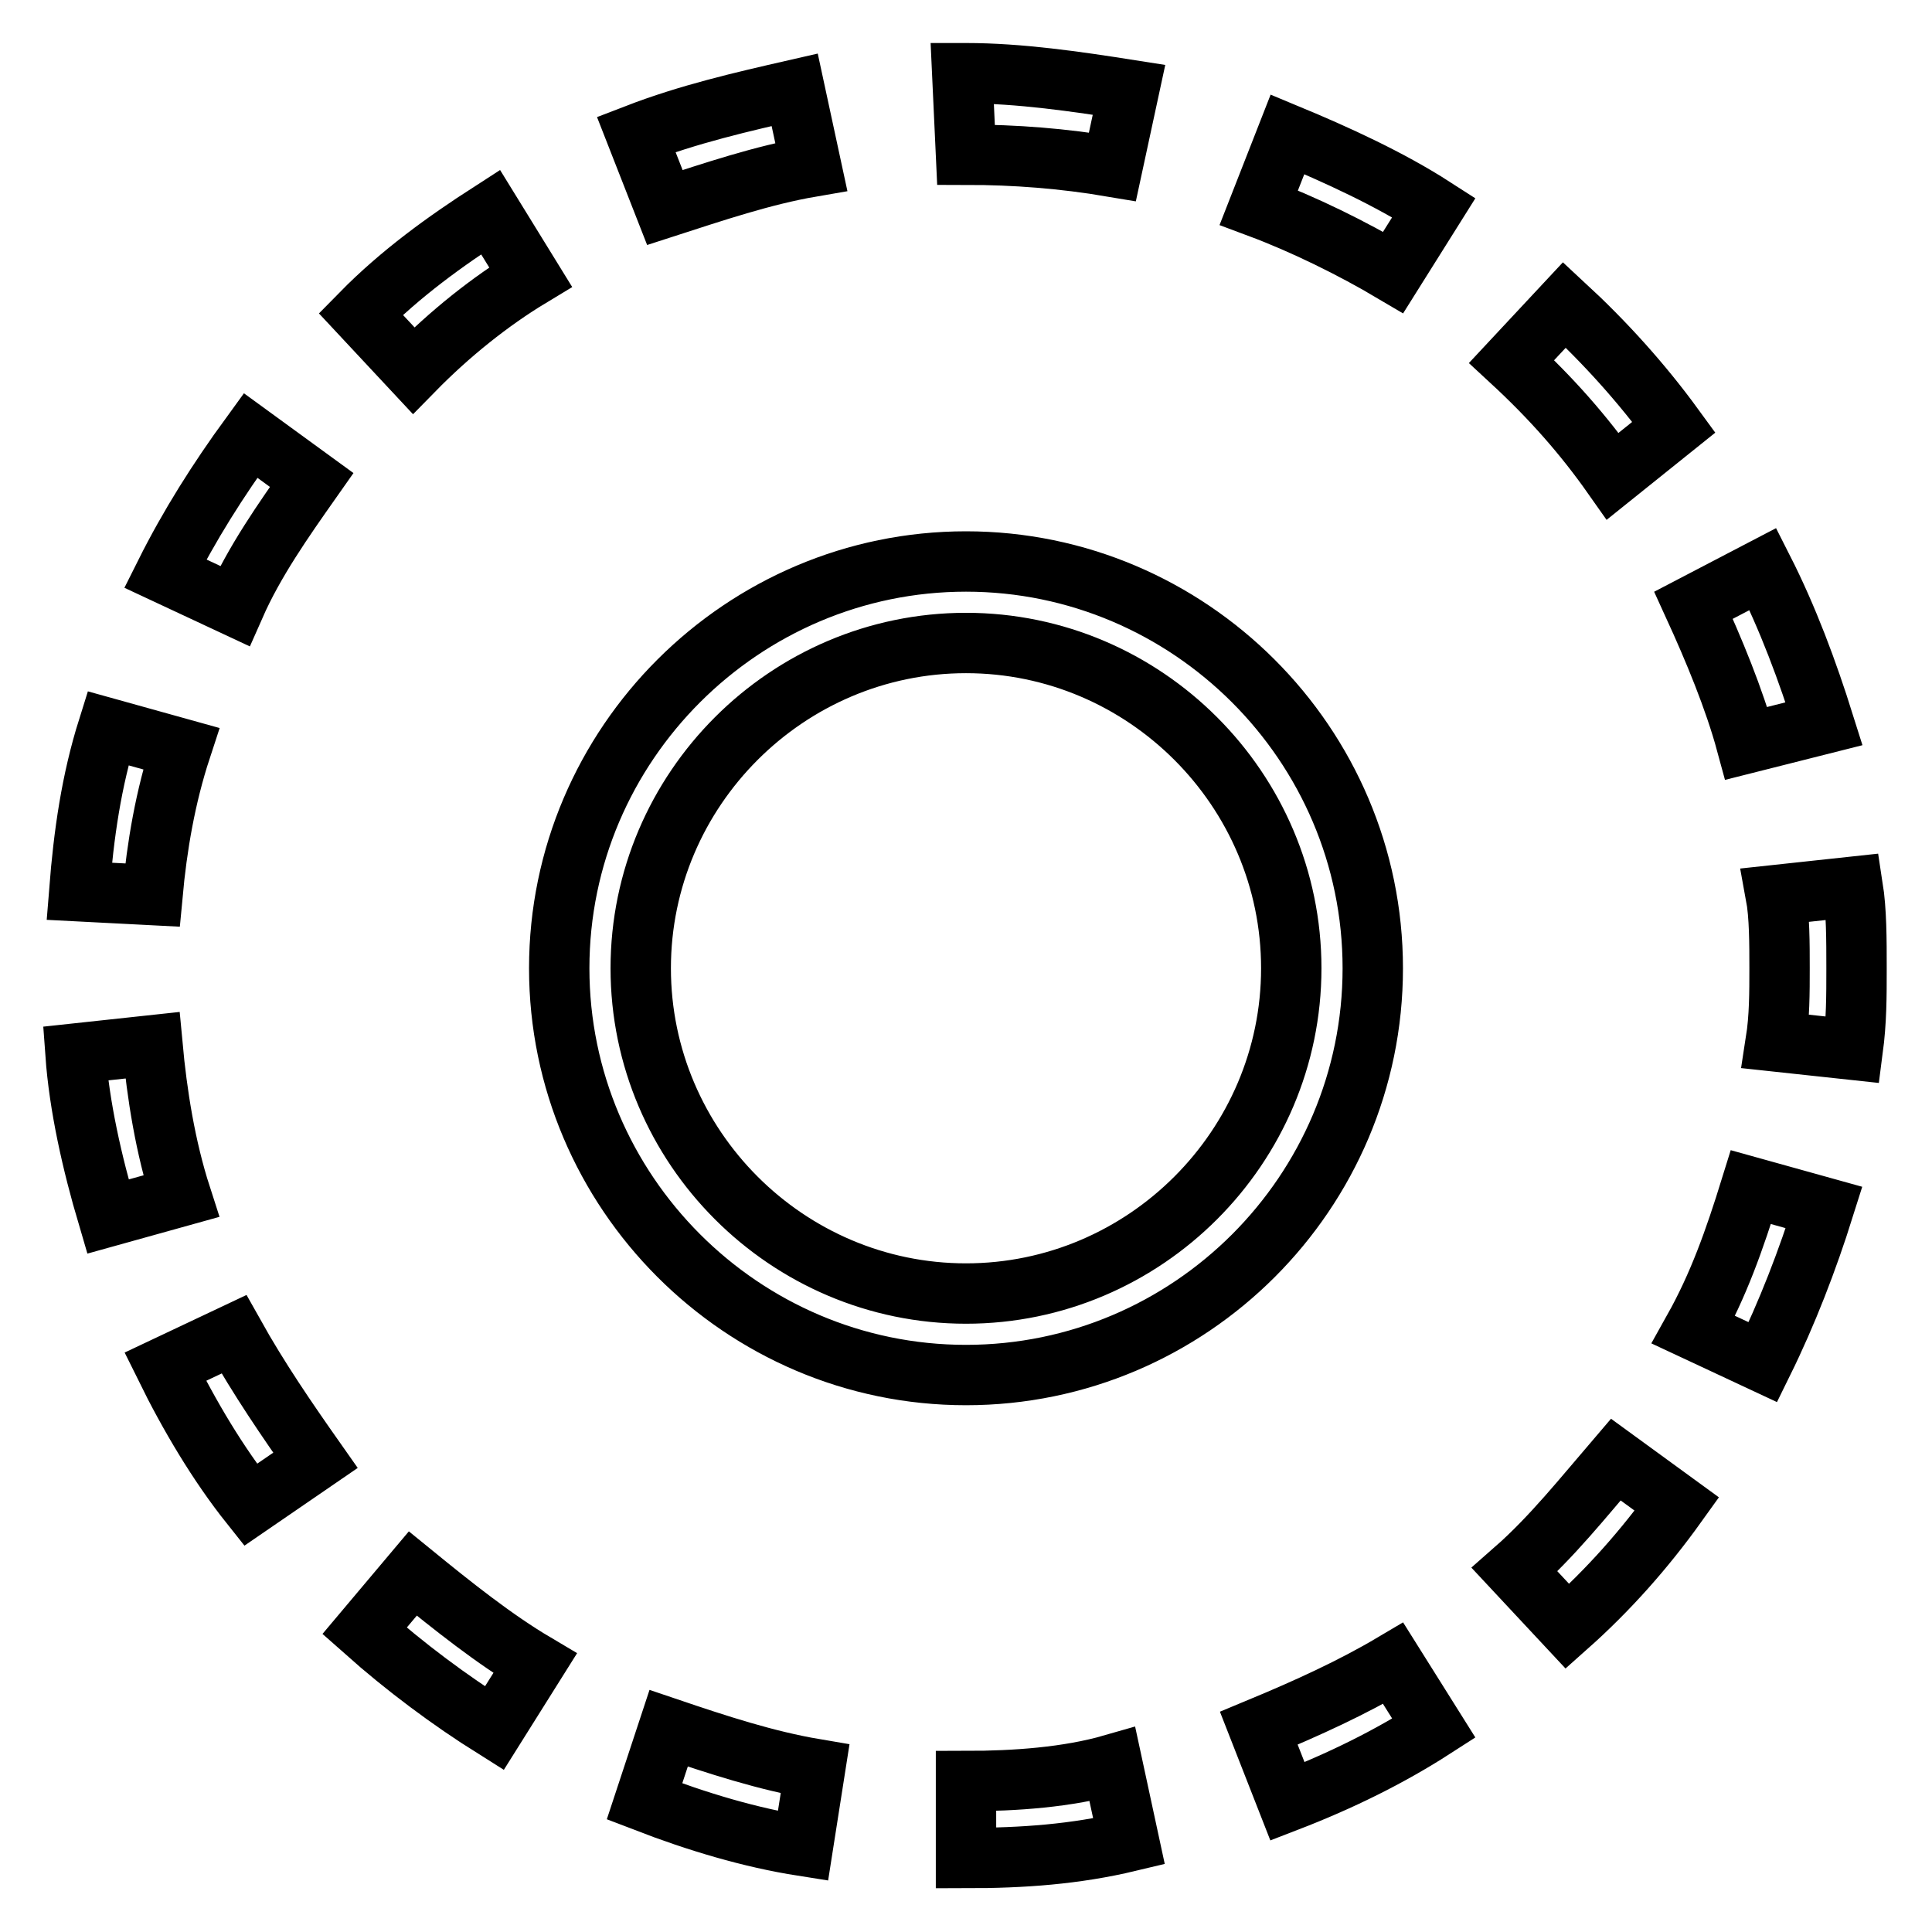<?xml version="1.0" encoding="utf-8"?>
<!-- Svg Vector Icons : http://www.onlinewebfonts.com/icon -->
<!DOCTYPE svg PUBLIC "-//W3C//DTD SVG 1.1//EN" "http://www.w3.org/Graphics/SVG/1.1/DTD/svg11.dtd">
<svg version="1.1" xmlns="http://www.w3.org/2000/svg" xmlns:xlink="http://www.w3.org/1999/xlink" x="0px" y="0px" viewBox="0 0 256 256" enable-background="new 0 0 256 256" xml:space="preserve">
<g> <path stroke-width="8" fill-opacity="0" stroke="#000000"  d="M21.9,181.1c3.2,6.5,7,12.9,11.3,18.3l8.6-5.9c-3.8-5.4-7.5-10.8-10.8-16.7L21.9,181.1z M70.3,36.7L65,28.1 c-5.9,3.8-11.9,8.1-17.2,13.5l7,7.5C59.6,44.2,65,39.9,70.3,36.7z M20.2,138.5L10,139.6c0.5,7,2.2,14.5,4.3,21.6l9.7-2.7 C21.9,152,20.8,145,20.2,138.5z M41.3,63.6l-8.1-5.9c-4.3,5.9-8.1,11.9-11.3,18.3l9.2,4.3C33.7,74.4,37.5,69,41.3,63.6z M190,27.5 c-5.9-3.8-12.9-7-19.4-9.7l-3.8,9.7c5.9,2.2,12.4,5.4,17.8,8.6L190,27.5z M147.4,22.1l2.2-10.2c-7-1.1-14.5-2.2-21.6-2.2l0,0h-0.5 l0.5,10.8C134.5,20.5,140.9,21,147.4,22.1z M48.3,216.1c5.4,4.8,11.3,9.2,17.2,12.9l5.4-8.6c-5.4-3.2-10.8-7.5-16.2-11.9 L48.3,216.1z M24,99.2l-9.7-2.7c-2.2,7-3.2,14-3.8,21.6l9.7,0.5C20.8,112.1,21.9,105.6,24,99.2z M107.5,22.1l-2.2-10.2 c-7,1.6-14,3.2-21,5.9l3.8,9.7C94.6,25.4,101.1,23.2,107.5,22.1z M85.4,238.7c7,2.7,14,4.8,21,5.9l1.6-10.2 c-6.5-1.1-12.9-3.2-19.4-5.4L85.4,238.7z M224.4,176.2l9.2,4.3c3.2-6.5,5.9-13.5,8.1-20.5l-9.7-2.7 C229.8,164.4,227.7,170.3,224.4,176.2z M200.7,208l7,7.5c5.4-4.8,10.2-10.2,14.5-16.2l-8.1-5.9C209.9,198.3,205.6,203.7,200.7,208z  M241.7,95.9c-2.2-7-4.8-14-8.1-20.5l-9.2,4.8c2.7,5.9,5.4,12.4,7,18.3L241.7,95.9z M128,236v10.2c7.5,0,14.5-0.5,21.6-2.2 l-2.2-10.2C141.5,235.5,134.5,236,128,236z M245.5,117.5l-10.2,1.1c0.5,2.7,0.5,6.5,0.5,9.7c0,3.2,0,6.5-0.5,9.7l10.2,1.1 c0.5-3.8,0.5-7,0.5-10.8C246,124.5,246,120.7,245.5,117.5z M213.7,63.1l8.1-6.5c-4.3-5.9-9.2-11.3-14.5-16.2l-7,7.5 C205.6,52.8,209.9,57.7,213.7,63.1z M128,74.4c-29.6,0-53.9,24.2-53.9,53.9c0,29.6,24.2,53.9,53.9,53.9s53.9-24.2,53.9-53.9 C181.9,98.6,157.6,74.4,128,74.4z M128,171.4c-23.7,0-43.1-19.4-43.1-43.1c0-23.7,19.4-43.1,43.1-43.1s43.1,19.4,43.1,43.1 C171.1,152,151.7,171.4,128,171.4z M166.8,229l3.8,9.7c7-2.7,13.5-5.9,19.4-9.7l-5.4-8.6C179.2,223.6,173.3,226.3,166.8,229z"/></g>
</svg>